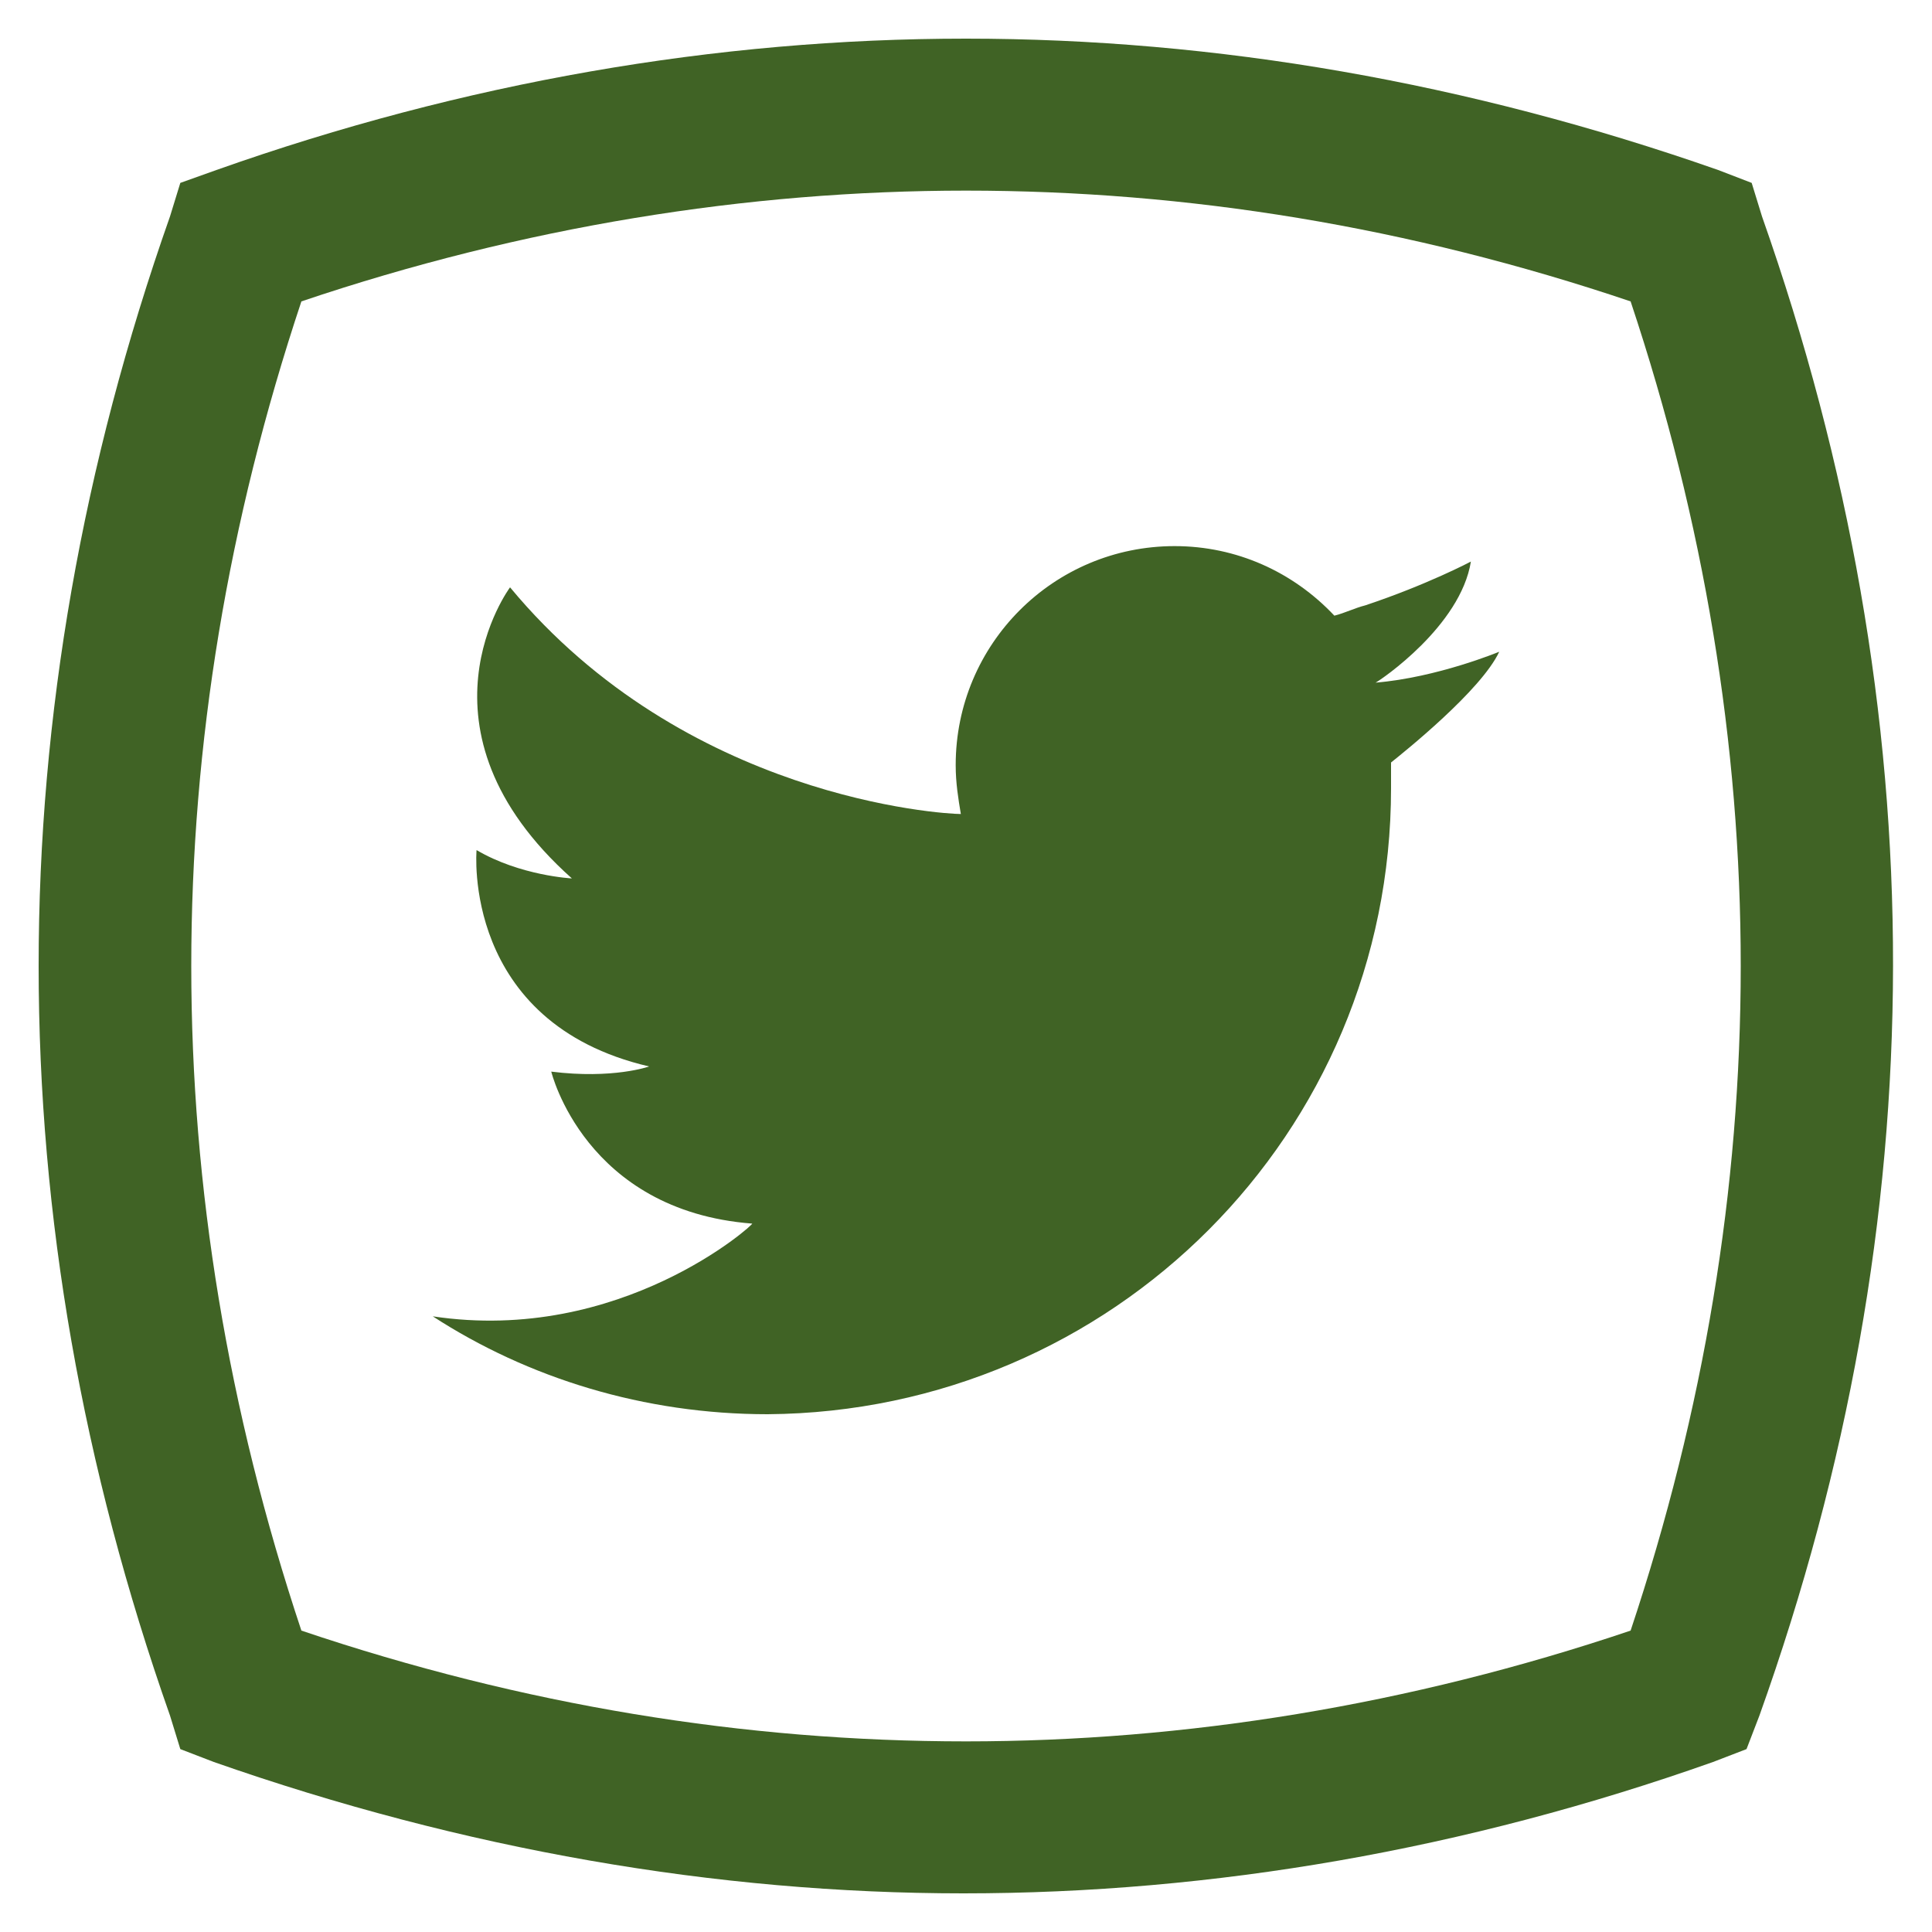 <?xml version="1.0" ?><!DOCTYPE svg  PUBLIC '-//W3C//DTD SVG 1.1//EN'  'http://www.w3.org/Graphics/SVG/1.1/DTD/svg11.dtd'><svg id="Layer_1" style="enable-background:new 0 0 75 75;" version="1.1" viewBox="0 0 75 75" xml:space="preserve" xmlns="http://www.w3.org/2000/svg" xmlns:xlink="http://www.w3.org/1999/xlink"><style type="text/css">
	.st0{fill:#FFE100;}
	.st1{fill:#ED1C24;}
	.st2{fill:#F9A01B;}
	.st3{fill:#67923D;}
	.st4{fill:#9990C5;}
	.st5{fill:#406325;}
</style><g><g><g><path class="st5" d="M16.8,51.1c3.7,2.4,8.2,3.8,13,3.8C43.2,54.8,54,44,54,30.6c0-0.3,0-0.7,0-1c0.5-0.4,3.5-2.8,4.2-4.3     c0,0-2.4,1-4.8,1.2c0,0,0,0,0,0c0,0,0,0,0,0c0.2-0.1,3.3-2.2,3.7-4.7c0,0-1.7,0.9-4.1,1.7c-0.4,0.1-0.8,0.3-1.2,0.4     c-1.6-1.7-3.8-2.7-6.2-2.7c-4.7,0-8.5,3.8-8.5,8.5c0,0.7,0.1,1.3,0.2,1.9c-0.7,0-10.7-0.6-17.5-8.8c0,0-4.1,5.5,2.4,11.3     c0,0-2-0.1-3.7-1.1c0,0-0.6,6.7,6.7,8.4c0,0-1.4,0.5-3.8,0.2c0,0,1.3,5.4,7.8,5.9C29.3,47.5,24.1,52.2,16.8,51.1L16.8,51.1z"/></g></g><g><g><path class="st5" d="M68.4,8.4L68,7.1l-1.3-0.5C57,3.2,47.2,1.5,37.5,1.5C27.8,1.5,18,3.2,8.4,6.6L7,7.1L6.6,8.4     c-6.8,19.3-6.8,38.9,0,58.2L7,67.9l1.3,0.5c9.7,3.4,19.5,5.1,29.1,5.1c9.7,0,19.5-1.7,29.1-5.1l1.3-0.5l0.5-1.3     C75.2,47.3,75.2,27.7,68.4,8.4z M63.3,63.3c-8.6,2.9-17.3,4.3-25.8,4.3c-8.6,0-17.2-1.4-25.8-4.3C6,46.2,6,28.8,11.7,11.7     c8.6-2.9,17.3-4.3,25.8-4.3c8.6,0,17.2,1.4,25.8,4.3C69,28.8,69,46.2,63.3,63.3z"/></g></g></g></svg>